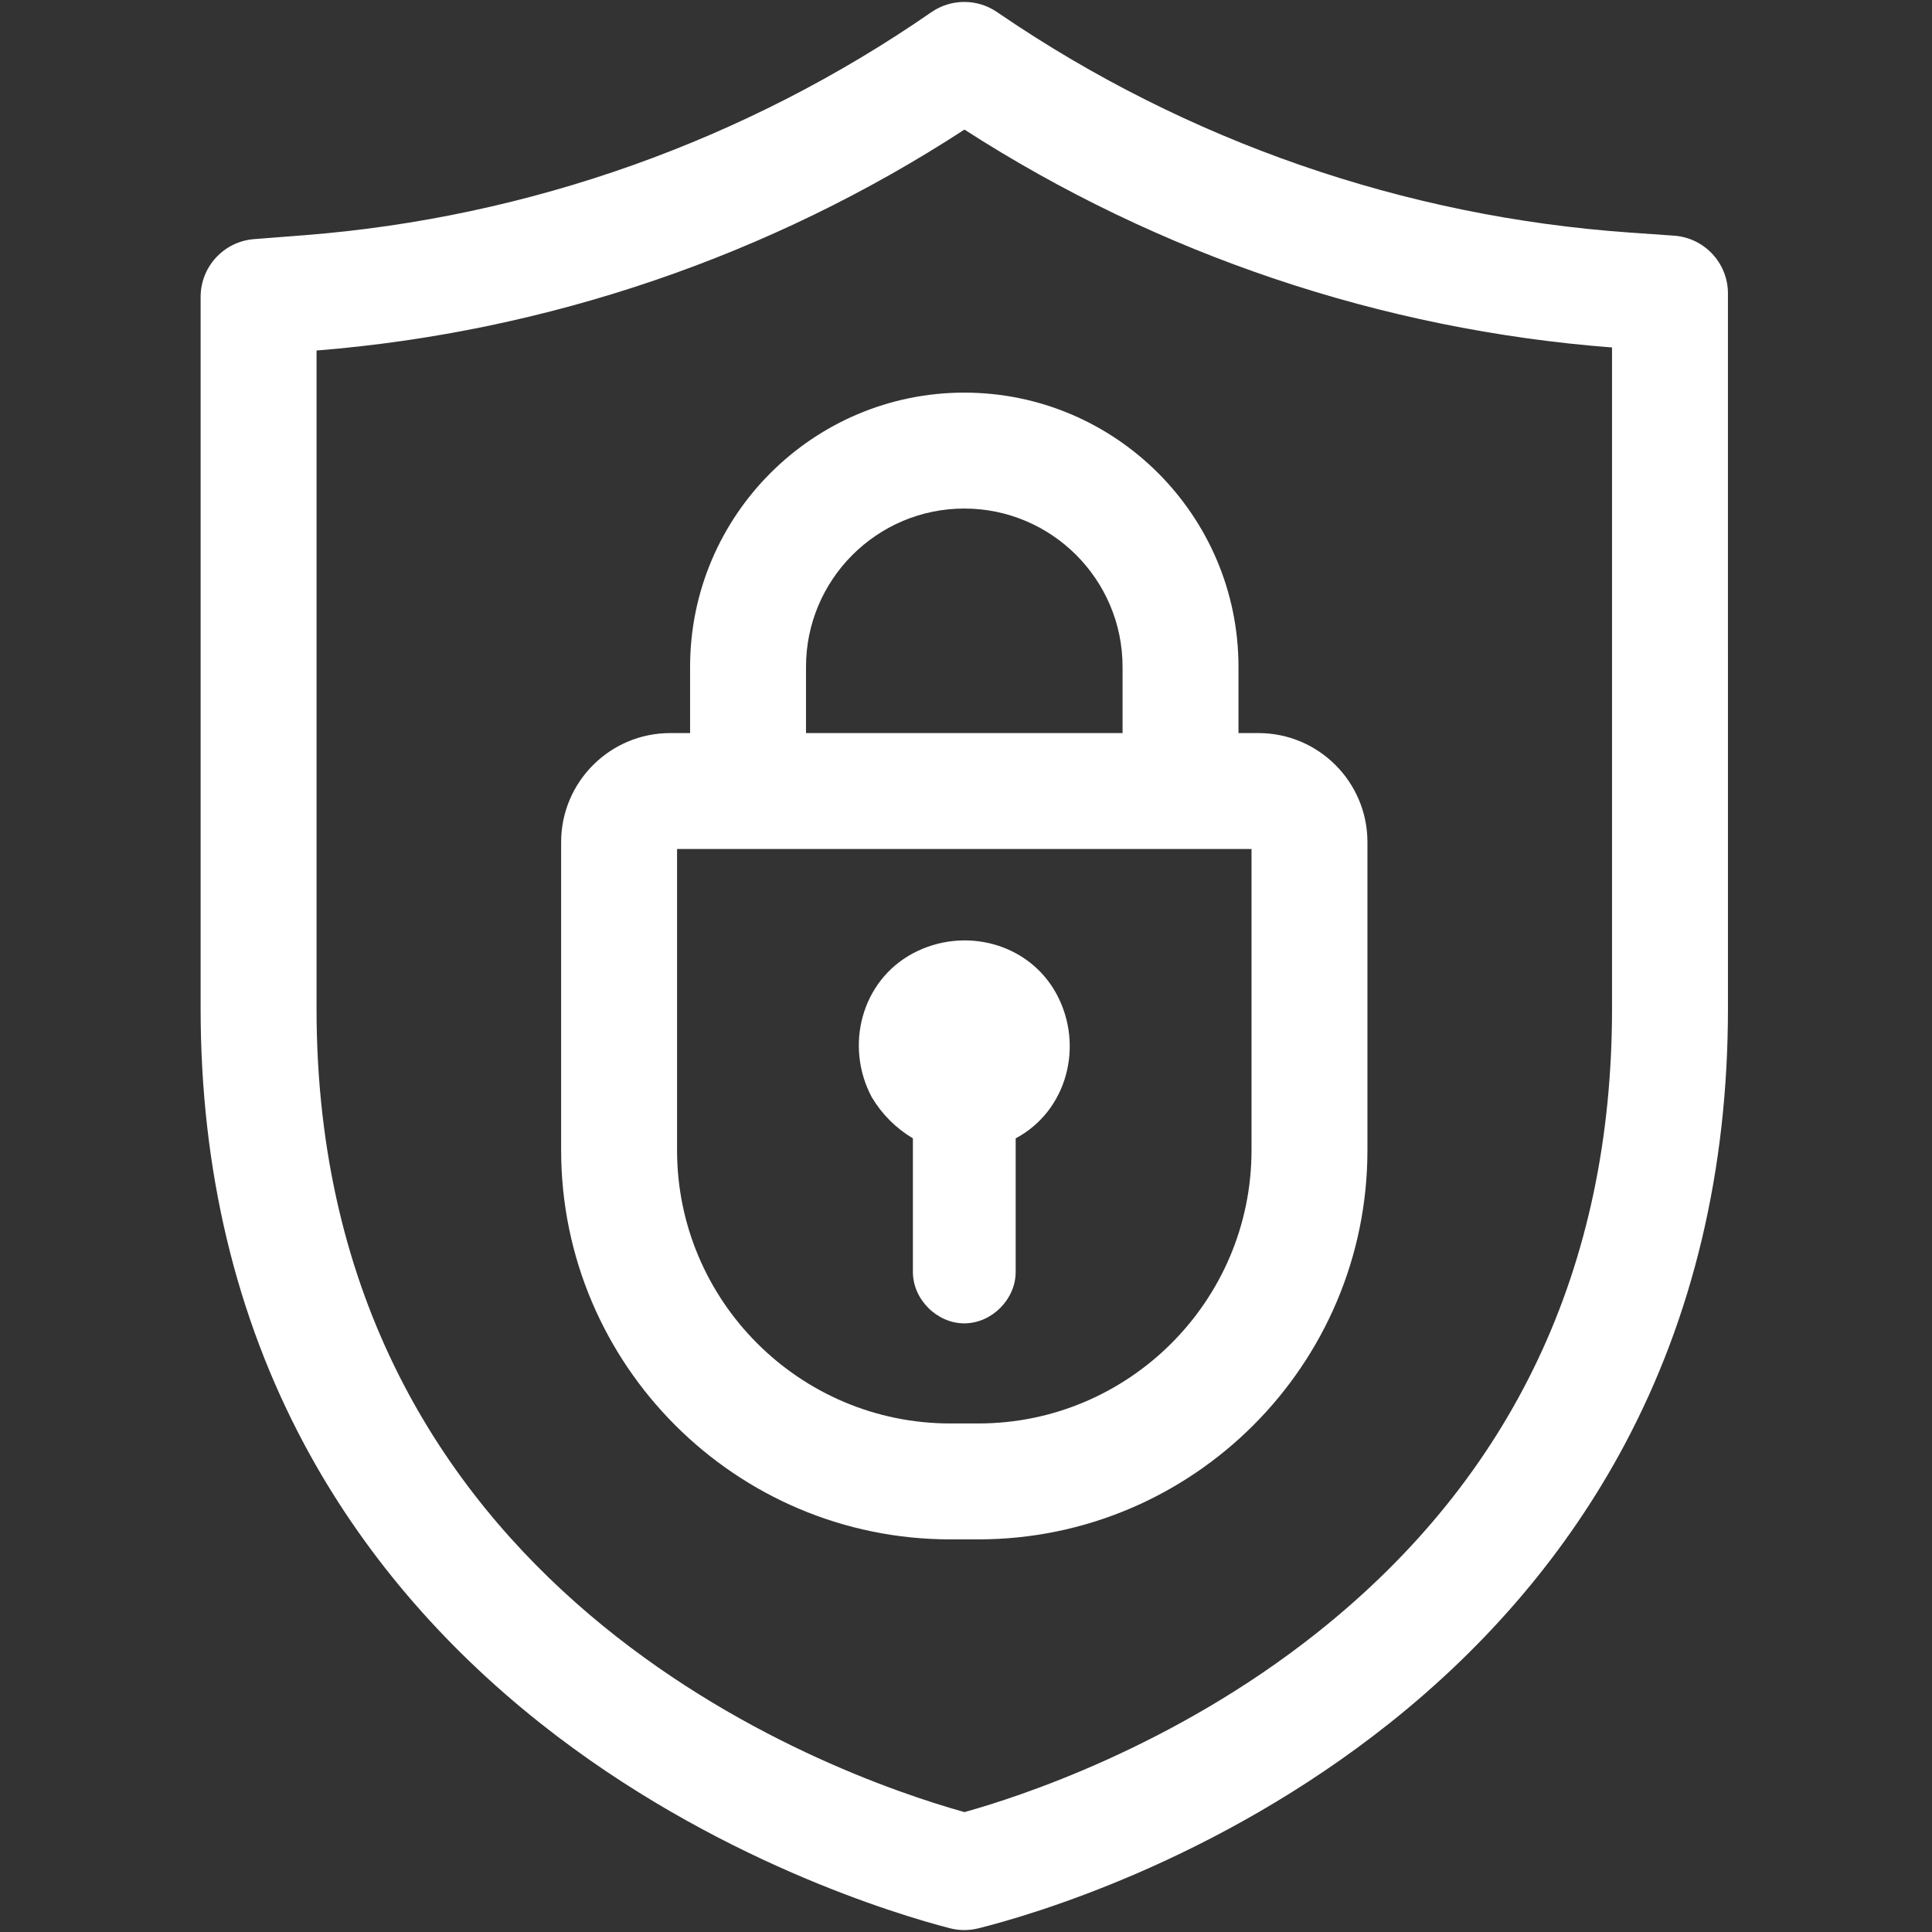 <?xml version="1.0" encoding="UTF-8"?><svg id="Layer_1" xmlns="http://www.w3.org/2000/svg" viewBox="0 0 1000 1000"><rect x="0" y="0" width="1000" height="1000" fill="#333333" stroke="none"/><defs><style>.cls-1{fill:#fff;}</style></defs><path class="cls-1" d="m866.49,121.981l-23.339-1.643c-116.302-8.188-228.73-47.179-325.128-112.757l-2.034-1.384c-10.256-6.978-23.75-6.924-33.95.136-95.992,66.445-208.252,106.357-324.644,115.422l-25.882,2.015c-15.618,1.216-27.671,14.244-27.671,29.909v368.485c0,83.187,18.136,159.182,53.903,225.877,29.266,54.571,70.362,103.043,122.15,144.069,88.875,70.408,184.498,98.88,211.688,105.93,2.469.64,4.999.96,7.529.96,2.443,0,4.888-.299,7.276-.896,27.099-6.775,122.521-34.442,212.636-106.017,51.618-40.999,92.574-89.48,121.731-144.095,35.584-66.656,53.627-142.635,53.627-225.827V151.906c0-15.751-12.181-28.82-27.894-29.926Zm-32.106,400.184c0,133.821-51.367,242.473-152.676,322.939-74.398,59.093-154.588,85.074-182.516,92.842-70.995-19.948-335.35-114.564-335.35-415.781V181.432c119.524-9.609,234.992-49.038,335.355-114.36,100.48,64.751,215.888,103.621,335.186,112.782v342.31Z"/><path class="cls-1" d="m472.516,493.462c-26.598,14.185-35.463,47.875-21.277,74.473,5.319,8.866,12.412,15.958,21.277,21.278v69.153c0,14.185,12.412,26.597,26.598,26.597s26.597-12.412,26.597-26.597v-69.153c26.598-14.185,35.464-47.875,21.278-74.473s-47.875-35.463-74.473-21.278Z"/><path class="cls-1" d="m357.19,345.144v34.296h-10.333c-31.106,0-56.414,25.307-56.414,56.413v159.494c0,111.069,90.361,201.431,201.432,201.431h14.477c111.069,0,201.431-90.362,201.431-201.431v-159.494c0-31.106-25.307-56.413-56.413-56.413h-10.334v-34.296c0-78.256-63.666-141.922-141.922-141.922s-141.923,63.666-141.923,141.922Zm290.592,250.204c0,77.985-63.445,141.431-141.431,141.431h-14.477c-77.985,0-141.432-63.446-141.432-141.431v-155.908h297.339v155.908Zm-66.747-250.204v34.296h-163.845v-34.296c0-45.172,36.75-81.922,81.923-81.922s81.922,36.75,81.922,81.922Z"/></svg>